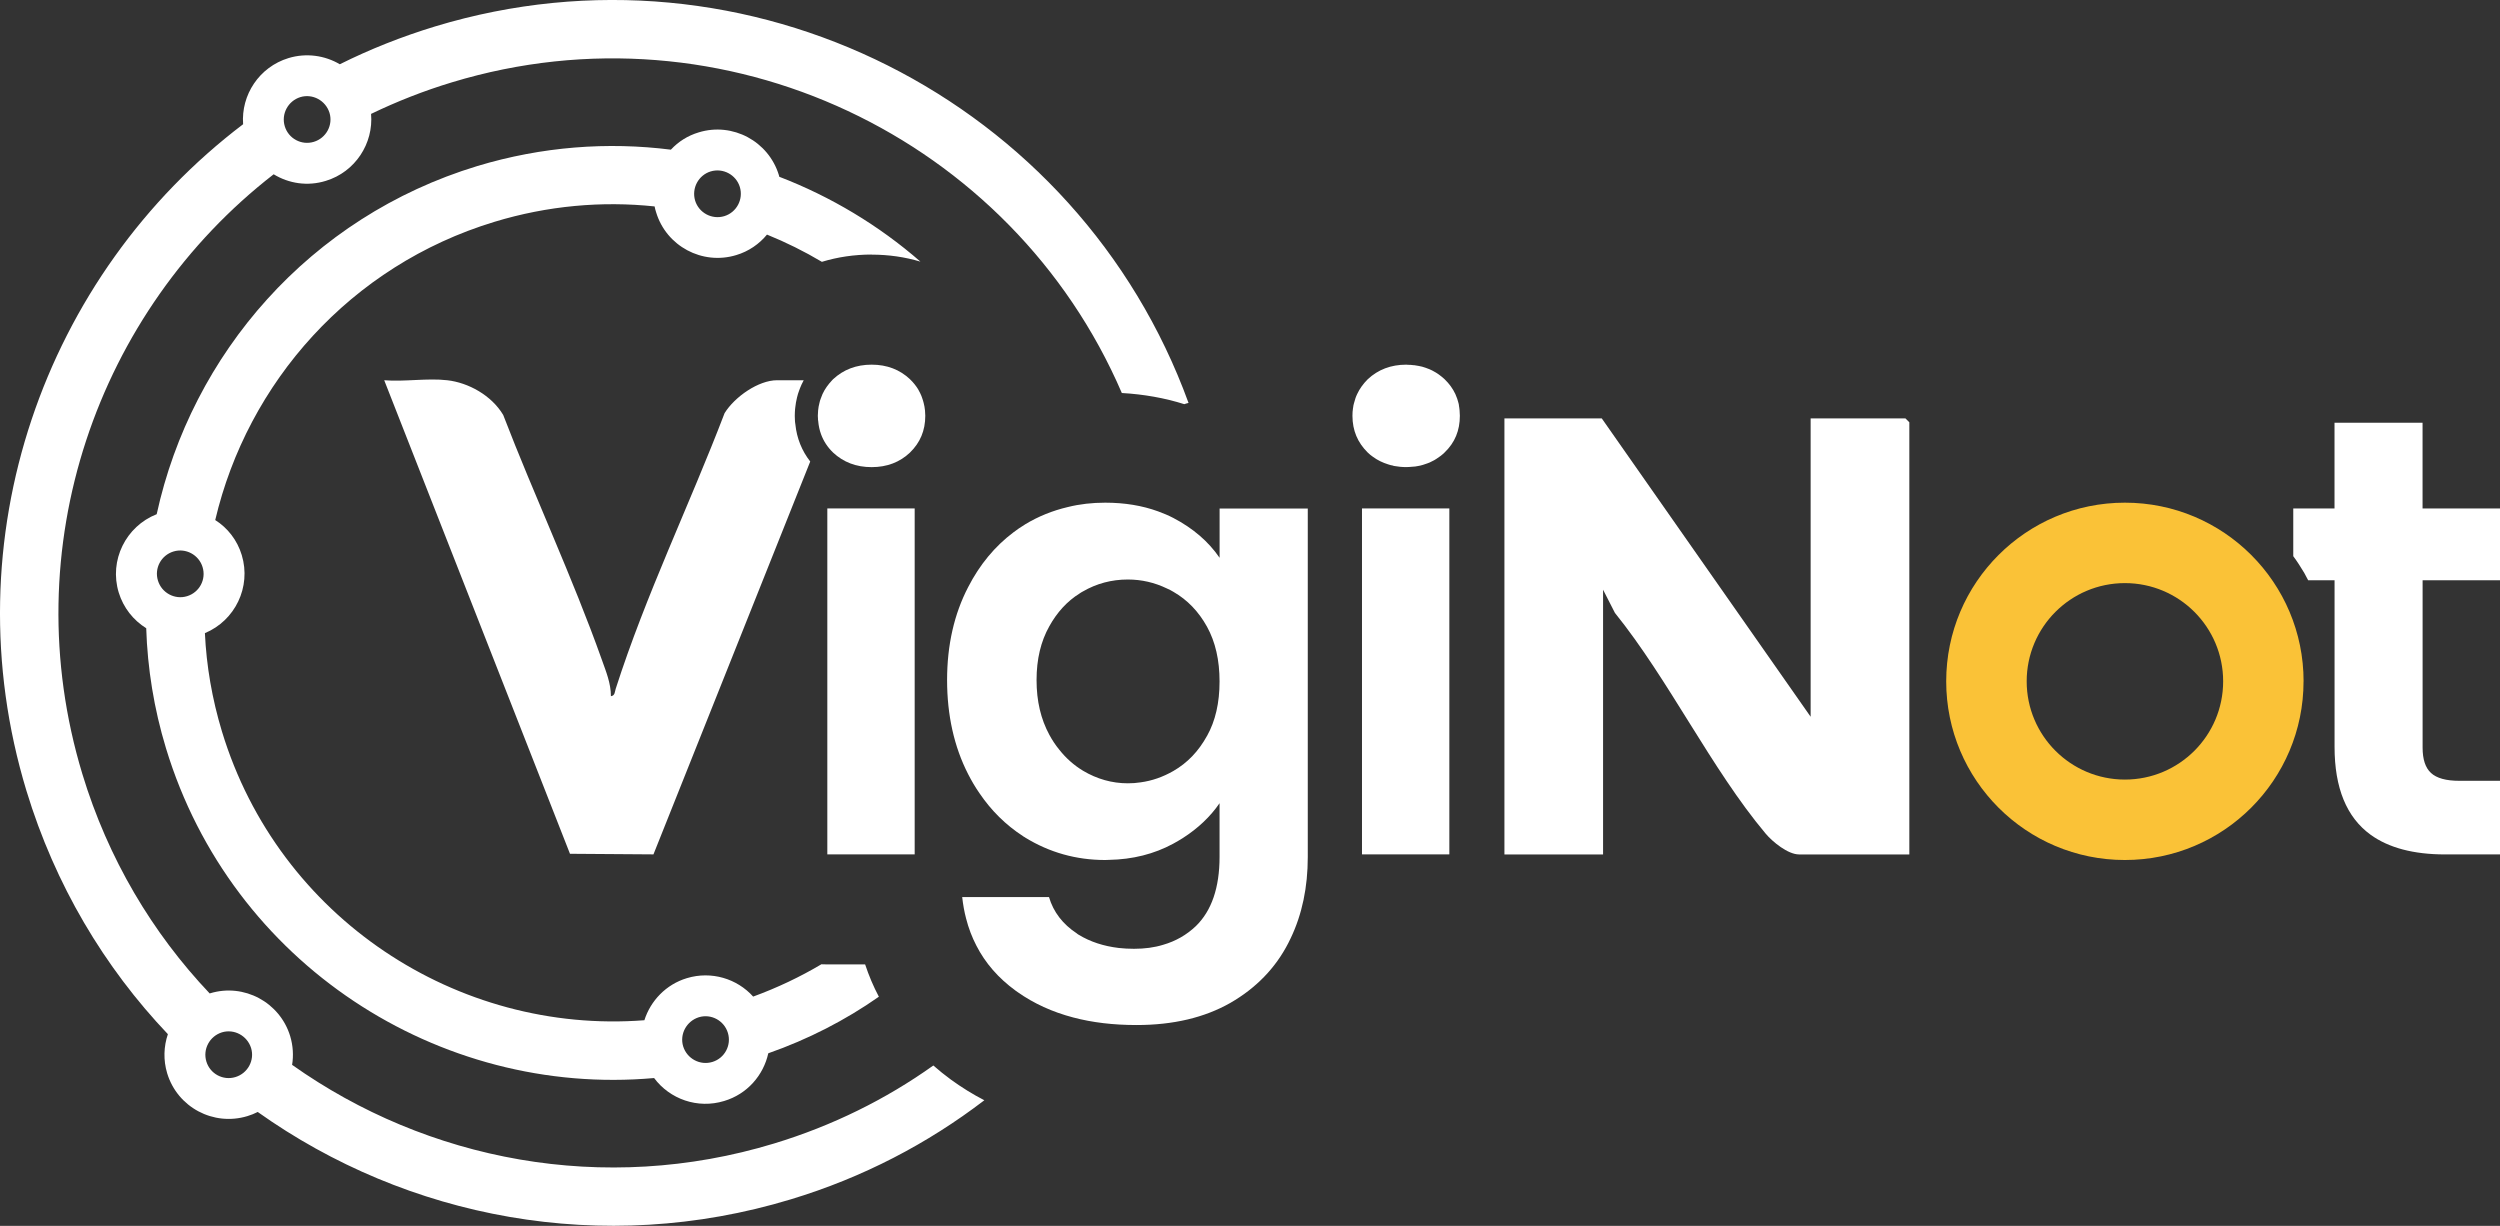 <svg xmlns="http://www.w3.org/2000/svg" id="Calque_2" data-name="Calque 2" viewBox="0 0 542.35 265.94"><rect x="0" y="0" width="542.35" height="265.94" fill="#333333" stroke="none"/><defs><style>      .cls-1 {        fill: #fac237;      }      .cls-2 {        fill: #fff;      }    </style></defs><g id="Calque_1-2" data-name="Calque 1"><g><path class="cls-2" d="M542.35,125.88v-15.58h-16.8v-18.59h-19.1v18.59h-8.95v10.36c.87,1.16,1.64,2.39,2.39,3.64.27.51.57,1.04.84,1.58h5.73v36.17c0,8.89,2.6,15.25,7.82,19.04,3.91,2.83,9.31,4.27,16.14,4.27h11.94v-15.97h-8.83c-2.89,0-4.92-.57-6.15-1.7-1.22-1.13-1.82-2.95-1.82-5.49v-36.32h16.8Z"></path><rect class="cls-2" x="179.48" y="110.3" width="18.95" height="75.05"></rect><path class="cls-2" d="M264.56,120.98c-2.42-3.52-5.76-6.39-10.03-8.62-1.04-.54-2.15-1.01-3.31-1.43-3.43-1.25-7.25-1.88-11.46-1.88-2.8,0-5.52.3-8.12.95-3.31.78-6.42,2.03-9.31,3.79,0,0-.03,0-.03.03-.84.51-1.67,1.07-2.45,1.67-4.03,3.04-7.31,6.98-9.82,11.88-3.04,5.85-4.57,12.59-4.57,20.17s1.52,14.47,4.57,20.41c.75,1.46,1.55,2.83,2.45,4.12,2.57,3.79,5.7,6.89,9.43,9.31.12.09.24.18.39.24.03.03.09.06.12.09,5.25,3.22,11.04,4.86,17.34,4.86.27,0,.54,0,.81-.03,5.16-.09,9.82-1.28,13.91-3.49.72-.39,1.43-.81,2.09-1.22,3.31-2.12,6-4.66,8-7.58v11.64c0,6.68-1.73,11.7-5.13,15.01-2,1.91-4.39,3.28-7.1,4.06-1.94.6-4.03.87-6.33.87-1.16,0-2.27-.06-3.31-.18-3.28-.39-6.18-1.34-8.68-2.86-.15-.09-.3-.18-.42-.3-3.04-2-5.07-4.63-6.03-7.88h-18.83c.18,1.61.45,3.16.84,4.63.54,2.12,1.28,4.06,2.24,5.91,1.94,3.79,4.77,7.04,8.5,9.76.15.09.27.21.42.3,3.52,2.48,7.55,4.33,12.09,5.52,4.15,1.1,8.71,1.64,13.73,1.64,7.97,0,14.74-1.61,20.35-4.8,5.58-3.22,9.79-7.55,12.59-13.01.18-.33.36-.69.51-1.04,2.48-5.19,3.7-11.07,3.7-17.61v-75.59h-19.13v10.68ZM261.84,159.66c-1.82,3.31-4.24,5.85-7.31,7.61-2.24,1.28-4.6,2.12-7.07,2.45-.93.15-1.85.21-2.8.21-3.43,0-6.68-.93-9.7-2.72-1.97-1.19-3.7-2.72-5.16-4.57-.81-.98-1.52-2.06-2.15-3.22-1.85-3.4-2.78-7.34-2.78-11.88s.93-8.42,2.78-11.7c1.67-3.01,3.88-5.43,6.57-7.1.21-.15.45-.3.69-.42,2.98-1.73,6.24-2.6,9.76-2.6,2.98,0,5.82.66,8.47,1.94.48.21.96.45,1.4.72,3.07,1.76,5.49,4.3,7.31,7.58,1.82,3.31,2.72,7.25,2.72,11.88s-.9,8.56-2.72,11.82Z"></path><rect class="cls-2" x="295.47" y="110.3" width="18.95" height="75.05"></rect><path class="cls-2" d="M316.51,87.95c-.03-.24-.09-.45-.15-.66-.06-.27-.15-.54-.24-.81-.12-.33-.24-.66-.39-.98-.54-1.16-1.31-2.24-2.33-3.22-.39-.36-.78-.69-1.19-.98-.03-.03-.09-.06-.12-.09-.36-.27-.75-.48-1.13-.69-.09-.06-.18-.09-.27-.15-.39-.21-.81-.36-1.22-.51-.09-.03-.18-.06-.24-.09-.48-.18-.98-.3-1.49-.39-.24-.06-.48-.09-.72-.12-.06-.03-.12-.03-.18-.03h-.12c-.42-.06-.83-.09-1.28-.09-.12-.03-.24-.03-.36-.03-3.34,0-6.12,1.07-8.36,3.16-.98.98-1.76,2.06-2.3,3.22-.15.3-.27.63-.39.95v.03c-.12.33-.21.66-.3,1.01-.09.3-.15.6-.18.9-.03.06-.03.09-.03.15-.09.54-.12,1.1-.12,1.67,0,3.19,1.13,5.82,3.31,7.97.36.36.75.66,1.16.95.98.72,2.09,1.25,3.25,1.61.33.12.69.21,1.04.27.09.06.21.06.3.09.84.15,1.7.24,2.6.24.24,0,.48,0,.72-.03.27,0,.51-.03.75-.06.33,0,.63-.06.96-.12.42-.06.81-.15,1.19-.27.33-.09.66-.21.98-.33.36-.12.69-.27,1.01-.45.33-.15.66-.33.96-.54.63-.39,1.22-.84,1.76-1.37,2.24-2.15,3.31-4.77,3.31-7.97,0-.39-.03-.78-.06-1.16-.03-.39-.09-.75-.15-1.1Z"></path><g><path class="cls-2" d="M189.09,55.24c3.67,0,7.22.51,10.59,1.52-9.04-7.88-19.46-14.12-30.62-18.41-.03-.12-.06-.24-.09-.36-2.24-7.34-10.03-11.52-17.37-9.28-2.42.72-4.45,2.03-6.06,3.76-13.7-1.73-27.93-.69-41.99,3.55-36.35,11.04-61.98,40.79-69.56,75.53-6.68,2.63-10.36,10-8.24,16.98,1.02,3.34,3.19,6.03,5.97,7.76.27,8.65,1.67,17.43,4.3,26.08,14.17,46.64,59.15,75.68,105.88,71.5,3.4,4.57,9.43,6.74,15.19,4.98,5.01-1.49,8.53-5.58,9.58-10.35,8.68-3.04,16.74-7.19,23.99-12.27-1.19-2.24-2.18-4.6-2.98-7.01h-8.21c-.42,0-.87,0-1.28-.03-4.63,2.75-9.58,5.1-14.8,7.01-3.49-3.88-9.04-5.61-14.38-4-4.54,1.37-7.88,4.92-9.22,9.13-40.55,3.13-79.35-22.17-91.64-62.64-2.15-7.1-3.37-14.26-3.7-21.34,6.54-2.72,10.09-10,8-16.92-.98-3.25-3.07-5.91-5.76-7.61,7.01-29.78,29.24-55.18,60.58-64.7,11.58-3.52,23.37-4.54,34.74-3.34.09.42.18.87.33,1.28,2.21,7.34,10.03,11.52,17.37,9.28,2.72-.81,5.01-2.42,6.68-4.45,4.12,1.67,8.09,3.64,11.91,5.91,3.4-1.04,7.04-1.58,10.8-1.58ZM151.61,220.68c2.66-.81,5.49.72,6.3,3.4.81,2.66-.69,5.49-3.37,6.3-2.66.81-5.49-.69-6.33-3.37-.81-2.66.72-5.49,3.4-6.33ZM40.57,129.34c-2.66.81-5.49-.72-6.3-3.37-.84-2.69.69-5.52,3.37-6.33,2.66-.81,5.49.72,6.3,3.37.84,2.69-.69,5.52-3.37,6.33ZM157.13,46.89c-2.69.81-5.52-.72-6.33-3.37-.8-2.69.72-5.52,3.37-6.33,2.69-.81,5.52.72,6.33,3.37.81,2.69-.71,5.52-3.37,6.33Z"></path><path class="cls-2" d="M202.46,231.16c-10.26,7.31-21.87,13.07-34.56,16.92-36.97,11.22-75.23,3.7-104.53-17.07.33-2,.21-4.15-.42-6.24-2.24-7.34-10.03-11.52-17.37-9.28l-.09.03c-12.42-13.1-22.05-29.22-27.63-47.63-14.86-49.06,3.22-100.39,41.51-130.08,3.28,2,7.34,2.66,11.31,1.43,6.39-1.94,10.38-8.12,9.82-14.53,5.58-2.69,11.46-5.01,17.58-6.86C157.13-.06,219.53,29.88,243.37,85.26c4.74.27,9.28,1.07,13.55,2.42.3-.09.6-.21.92-.27C233.91,21.64,162.2-14.83,94.4,5.73c-7.25,2.21-14.15,4.95-20.68,8.21-3.25-1.91-7.25-2.51-11.13-1.34-6.36,1.94-10.32,8-9.85,14.35C9.65,59.63-10.85,116.89,5.74,171.56c6.21,20.41,16.89,38.29,30.68,52.79-.9,2.66-1.02,5.61-.15,8.5,2.24,7.37,10.03,11.52,17.4,9.28.78-.24,1.55-.54,2.24-.9,32.41,23.04,74.75,31.36,115.67,18.95,15.61-4.72,29.69-12.09,41.96-21.49-2.54-1.31-4.95-2.81-7.25-4.48-1.34-.98-2.6-2-3.82-3.07ZM65.15,21.07c2.66-.81,5.49.72,6.33,3.4.81,2.66-.72,5.49-3.4,6.3-2.66.81-5.49-.69-6.3-3.37-.81-2.66.69-5.49,3.37-6.33ZM51.07,233.66c-2.66.81-5.49-.69-6.3-3.37-.81-2.66.69-5.49,3.37-6.33,2.66-.81,5.49.72,6.33,3.4.81,2.66-.72,5.49-3.4,6.3Z"></path></g><path class="cls-2" d="M172.55,92.07c.3,2.99,1.4,5.73,3.22,8.05l-34.01,85.23-18.11-.13-40.3-102.73c4.39.36,9.37-.5,13.68,0,4.57.52,9.58,3.26,12.13,7.52,6.79,17.65,15.06,35.27,21.39,53.08.9,2.55,1.99,5.12,1.98,7.94.9-.11.83-.94,1.04-1.6,6.55-20.44,15.99-39.84,23.62-59.8,2.22-3.58,7.38-7.14,11.37-7.14h5.8c-.17.3-.32.6-.46.91-.23.51-.4.95-.53,1.31-.19.49-.34,1-.46,1.5-.18.71-.31,1.46-.4,2.31v.08s-.02.07-.02.07c-.03.45-.07.96-.07,1.54,0,.2,0,.5.03.85,0,.27.03.62.1,1.01Z"></path><path class="cls-2" d="M392.8,155.51v-64.75h20.56l.85.85v93.75h-23.93c-2.41,0-5.76-2.74-7.27-4.55-11.76-14.03-21-33.38-32.67-47.85l-2.57-5.03v57.44h-21.4v-94.6h21.12l45.33,64.75h0Z"></path><path class="cls-2" d="M200.73,90.21c0,3.2-1.11,5.82-3.32,7.97-2.2,2.09-4.98,3.16-8.32,3.16s-6.12-1.07-8.36-3.16c-1.2-1.16-2.07-2.49-2.61-3.97-.32-.87-.52-1.8-.61-2.77v-.06c-.06-.21-.06-.39-.06-.63-.03-.18-.03-.36-.03-.54,0-.39.03-.77.06-1.16.06-.57.15-1.14.3-1.67.06-.3.15-.6.27-.9.12-.33.24-.65.38-.98.5-1.09,1.21-2.08,2.09-3.01.07-.08.14-.15.21-.22,2.24-2.08,5.02-3.16,8.36-3.16s6.12,1.08,8.32,3.16c.72.69,1.29,1.41,1.77,2.18.17.3.32.57.47.9.18.36.33.74.45,1.13.09.3.21.6.27.9.15.53.24,1.1.3,1.67.03.39.06.77.06,1.16Z"></path><path class="cls-1" d="M499.73,147.81c0,21.41-17.35,38.76-38.76,38.76s-38.76-17.35-38.76-38.76,17.36-38.76,38.77-38.76,38.76,17.35,38.76,38.76h0ZM482.29,147.81c0-11.77-9.54-21.31-21.31-21.31s-21.31,9.54-21.31,21.31,9.54,21.31,21.31,21.31,21.31-9.54,21.31-21.31h0Z"></path></g></g></svg>